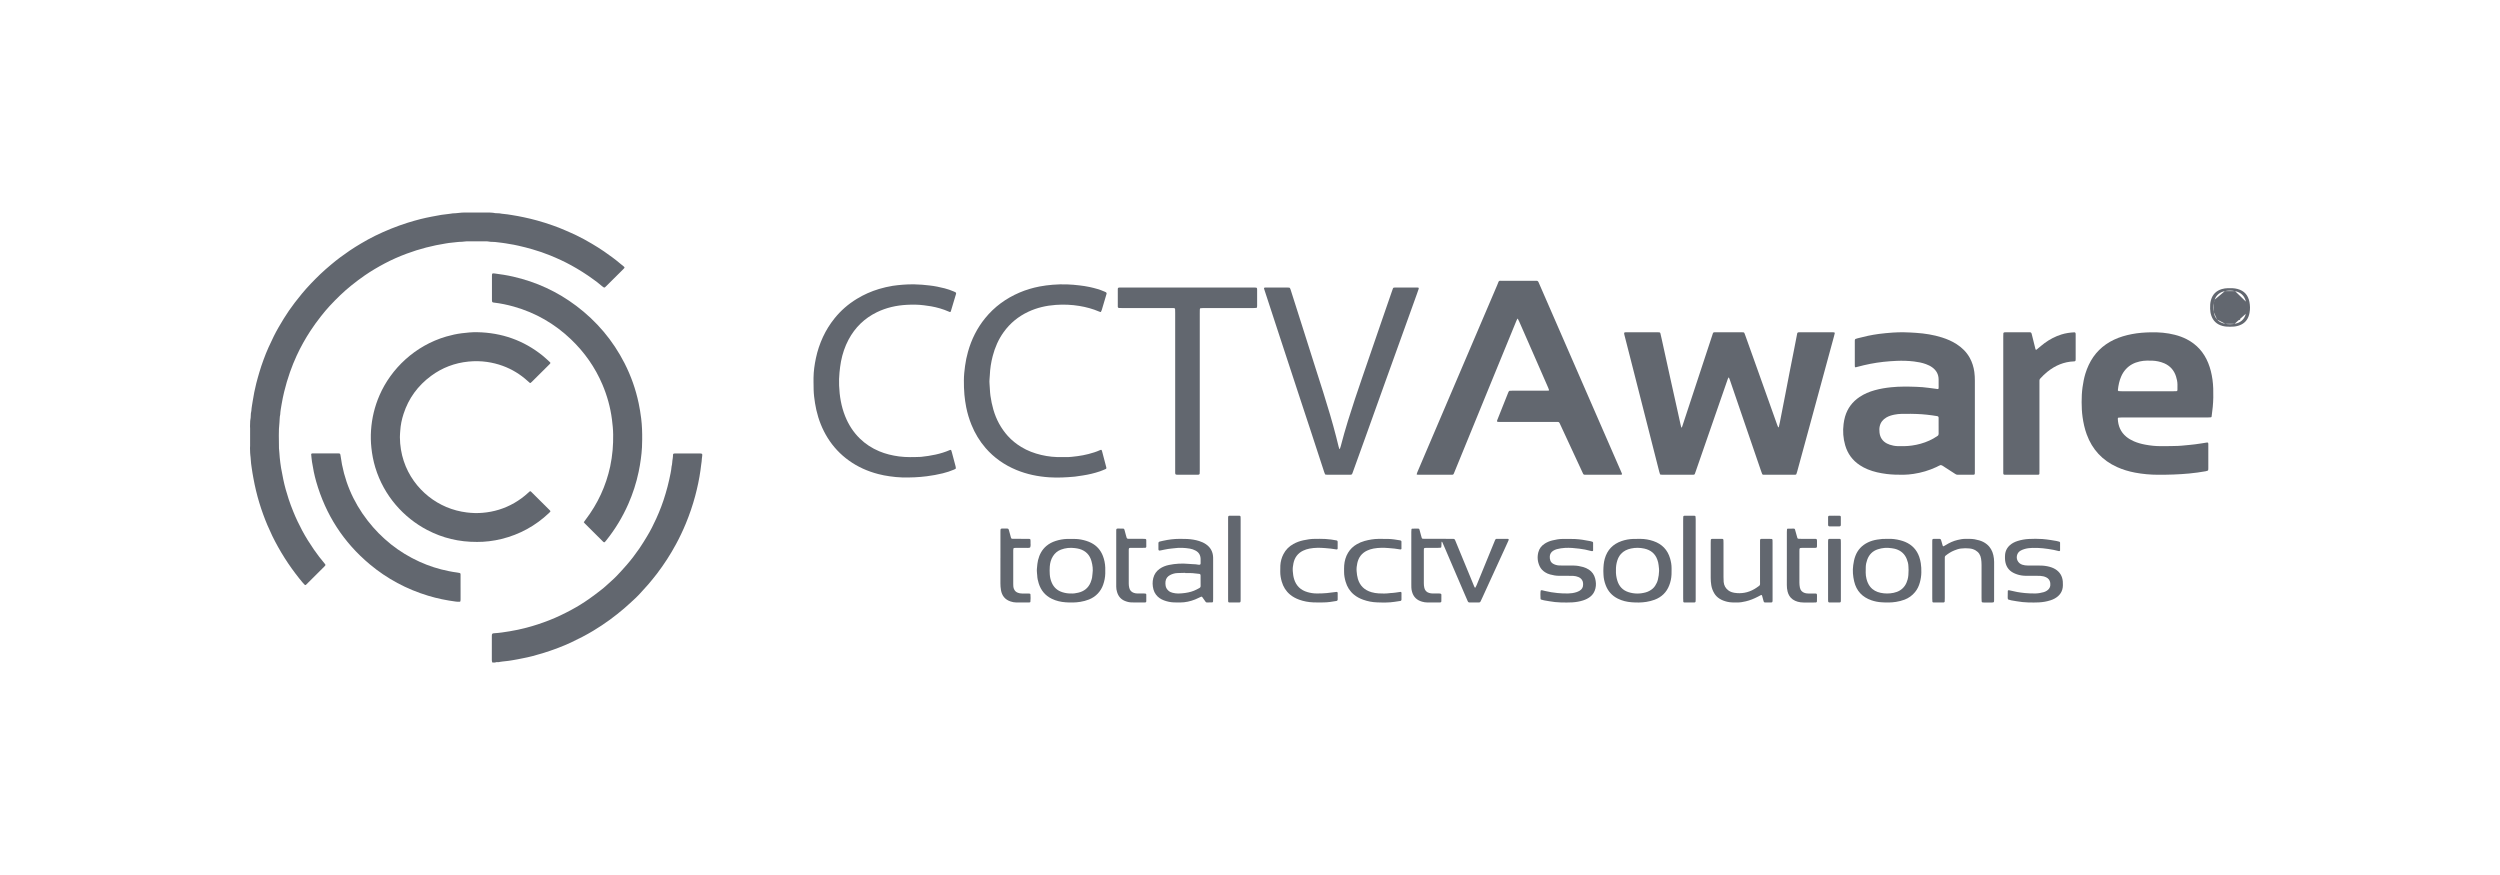 <?xml version="1.0" encoding="utf-8"?>
<svg xmlns="http://www.w3.org/2000/svg" fill="none" height="70" viewBox="0 0 200 70" width="200">
<path d="M39.389 53C39.352 52.934 39.346 52.862 39.346 52.789C39.347 52.634 39.346 52.479 39.346 52.325C39.346 51.843 39.345 51.36 39.347 50.878C39.347 50.697 39.375 50.668 39.547 50.658C39.958 50.636 40.362 50.569 40.768 50.504C41.219 50.432 41.664 50.334 42.106 50.219C42.725 50.059 43.331 49.857 43.927 49.625C44.55 49.383 45.149 49.091 45.736 48.774C46.218 48.514 46.683 48.226 47.131 47.91C47.459 47.678 47.78 47.438 48.095 47.189C48.231 47.082 48.368 46.974 48.493 46.855C48.772 46.592 49.071 46.351 49.335 46.073C49.611 45.782 49.882 45.487 50.145 45.184C50.504 44.77 50.834 44.335 51.145 43.885C51.362 43.571 51.559 43.242 51.758 42.916C52.039 42.458 52.278 41.976 52.501 41.487C52.795 40.841 53.047 40.178 53.245 39.496C53.352 39.129 53.456 38.762 53.534 38.389C53.609 38.034 53.696 37.68 53.727 37.317C53.787 37.115 53.77 36.902 53.816 36.697C53.84 36.592 53.833 36.48 53.842 36.371C53.845 36.325 53.886 36.285 53.93 36.282C53.967 36.279 54.003 36.277 54.04 36.277C54.689 36.277 55.339 36.278 55.988 36.276C56.18 36.276 56.203 36.316 56.175 36.483C56.151 36.627 56.143 36.771 56.131 36.916C56.124 37.016 56.097 37.114 56.09 37.213C56.079 37.358 56.055 37.501 56.035 37.645C55.94 38.329 55.793 39.003 55.617 39.671C55.416 40.427 55.162 41.166 54.863 41.89C54.63 42.454 54.368 43.004 54.077 43.541C53.635 44.359 53.132 45.139 52.568 45.88C52.342 46.177 52.103 46.464 51.863 46.75C51.716 46.924 51.557 47.088 51.405 47.257C51.222 47.461 51.041 47.666 50.839 47.851C50.536 48.128 50.24 48.412 49.927 48.678C49.559 48.992 49.181 49.291 48.791 49.578C48.364 49.891 47.922 50.181 47.469 50.456C46.89 50.806 46.288 51.112 45.676 51.401C45.337 51.56 44.991 51.702 44.641 51.836C44.231 51.992 43.817 52.133 43.398 52.262C42.857 52.429 42.31 52.573 41.753 52.676C41.502 52.723 41.253 52.781 41 52.817C40.811 52.844 40.623 52.886 40.431 52.896C40.285 52.904 40.141 52.932 39.996 52.95C39.873 53.011 39.731 52.929 39.609 53H39.389Z" fill="#62676F"/>
<path d="M37.189 17C37.336 17.001 37.483 17.001 37.63 17.002C37.98 17.002 38.33 17.001 38.679 17.001C38.825 17.001 38.971 17 39.117 17C39.271 17.016 39.427 17.008 39.58 17.046C39.641 17.061 39.707 17.055 39.771 17.058C39.899 17.064 40.027 17.063 40.152 17.099C40.187 17.109 40.224 17.109 40.261 17.111C40.499 17.123 40.731 17.173 40.966 17.207C41.283 17.252 41.594 17.319 41.908 17.382C42.266 17.453 42.619 17.546 42.972 17.64C43.395 17.754 43.811 17.892 44.225 18.036C44.553 18.15 44.877 18.276 45.194 18.416C45.495 18.549 45.798 18.676 46.094 18.819C46.522 19.025 46.939 19.253 47.347 19.496C47.676 19.692 48.004 19.893 48.319 20.111C48.784 20.433 49.243 20.763 49.672 21.133C49.72 21.175 49.775 21.209 49.823 21.251C50.001 21.405 50.005 21.392 49.839 21.558C49.398 21.995 48.959 22.433 48.519 22.87C48.48 22.909 48.44 22.946 48.4 22.983C48.372 23.008 48.326 23.012 48.298 22.992C48.225 22.938 48.148 22.888 48.081 22.827C47.884 22.649 47.668 22.495 47.454 22.34C46.893 21.93 46.307 21.562 45.698 21.226C45.153 20.926 44.588 20.668 44.013 20.433C43.548 20.244 43.073 20.082 42.589 19.943C42.221 19.837 41.85 19.74 41.475 19.657C41.226 19.603 40.977 19.548 40.723 19.514C40.533 19.488 40.346 19.441 40.156 19.425C39.91 19.405 39.667 19.351 39.42 19.351C39.301 19.352 39.183 19.344 39.065 19.319C38.995 19.304 38.92 19.306 38.847 19.306C38.343 19.305 37.84 19.304 37.337 19.306C37.246 19.307 37.155 19.322 37.065 19.331C37.028 19.335 36.992 19.345 36.956 19.344C36.681 19.338 36.41 19.392 36.137 19.413C35.983 19.425 35.829 19.449 35.676 19.474C34.599 19.644 33.548 19.914 32.528 20.295C31.928 20.518 31.343 20.776 30.777 21.075C30.228 21.366 29.693 21.681 29.181 22.033C28.812 22.286 28.457 22.558 28.108 22.837C27.486 23.335 26.921 23.891 26.379 24.472C26.131 24.737 25.9 25.02 25.674 25.306C25.374 25.686 25.09 26.076 24.827 26.48C24.418 27.107 24.053 27.758 23.74 28.437C23.538 28.875 23.356 29.322 23.197 29.777C23.018 30.293 22.86 30.814 22.733 31.345C22.657 31.664 22.59 31.983 22.535 32.306C22.487 32.592 22.43 32.877 22.416 33.169C22.363 33.373 22.381 33.585 22.357 33.792C22.275 34.482 22.318 35.173 22.318 35.864C22.348 36.117 22.356 36.372 22.381 36.625C22.408 36.895 22.442 37.166 22.486 37.435C22.537 37.739 22.599 38.042 22.661 38.344C22.77 38.879 22.921 39.403 23.09 39.922C23.2 40.259 23.326 40.591 23.459 40.92C23.67 41.443 23.913 41.953 24.179 42.451C24.459 42.973 24.774 43.474 25.111 43.962C25.381 44.352 25.668 44.728 25.974 45.09C25.991 45.111 26.009 45.132 26.023 45.156C26.038 45.179 26.044 45.207 26.026 45.232C26.005 45.261 25.982 45.29 25.956 45.315C25.478 45.792 24.999 46.268 24.52 46.744C24.507 46.757 24.493 46.769 24.48 46.781C24.441 46.816 24.404 46.813 24.362 46.769C24.306 46.71 24.249 46.651 24.196 46.588C24.107 46.484 24.021 46.378 23.936 46.271C23.521 45.75 23.134 45.21 22.777 44.648C22.591 44.356 22.414 44.059 22.246 43.757C22.087 43.47 21.932 43.181 21.789 42.886C21.515 42.32 21.27 41.743 21.055 41.153C20.828 40.528 20.635 39.894 20.481 39.248C20.401 38.912 20.329 38.575 20.268 38.235C20.219 37.967 20.172 37.698 20.136 37.429C20.105 37.196 20.062 36.962 20.058 36.725C20.057 36.626 20.038 36.527 20.028 36.427C20.022 36.364 20.015 36.301 20.012 36.237C20.007 36.11 20.004 35.982 20 35.855C20.003 35.792 20.008 35.729 20.008 35.666C20.009 35.207 20.009 34.747 20.009 34.287C20.009 34.224 20.004 34.161 20.002 34.098C20.005 33.989 20.008 33.88 20.012 33.771C20.014 33.716 20.011 33.66 20.024 33.608C20.055 33.483 20.057 33.356 20.062 33.229C20.067 33.129 20.067 33.029 20.097 32.931C20.104 32.906 20.108 32.878 20.11 32.851C20.123 32.596 20.18 32.348 20.215 32.096C20.285 31.611 20.389 31.132 20.505 30.656C20.578 30.357 20.67 30.061 20.754 29.764C20.849 29.432 20.965 29.107 21.082 28.782C21.201 28.448 21.337 28.12 21.48 27.796C21.617 27.489 21.761 27.184 21.911 26.883C22.147 26.411 22.415 25.957 22.691 25.506C22.967 25.055 23.269 24.622 23.589 24.202C23.772 23.964 23.959 23.729 24.151 23.497C24.61 22.942 25.113 22.427 25.631 21.926C25.906 21.66 26.2 21.414 26.491 21.166C26.964 20.764 27.464 20.397 27.977 20.048C28.271 19.848 28.574 19.662 28.88 19.48C29.249 19.262 29.623 19.053 30.009 18.864C30.846 18.455 31.709 18.106 32.598 17.823C32.946 17.713 33.297 17.616 33.651 17.524C33.941 17.448 34.237 17.392 34.532 17.332C34.792 17.28 35.051 17.23 35.312 17.188C35.51 17.156 35.71 17.138 35.909 17.113C35.972 17.105 36.036 17.097 36.099 17.088C36.135 17.082 36.171 17.07 36.207 17.07C36.536 17.068 36.861 16.998 37.19 17.001L37.189 17Z" fill="#62676F"/>
<path d="M134.506 34.218C134.572 34.173 134.581 34.108 134.601 34.049C134.82 33.383 135.039 32.718 135.258 32.053C135.83 30.317 136.4 28.58 136.974 26.844C137.067 26.562 137.023 26.581 137.329 26.581C137.978 26.581 138.628 26.581 139.277 26.581C139.341 26.581 139.406 26.582 139.469 26.586C139.508 26.588 139.537 26.612 139.552 26.647C139.577 26.706 139.6 26.765 139.621 26.825C139.958 27.767 140.295 28.71 140.631 29.652C141.147 31.1 141.662 32.549 142.178 33.997C142.199 34.056 142.225 34.114 142.25 34.173C142.253 34.18 142.267 34.19 142.268 34.19C142.282 34.179 142.303 34.168 142.307 34.153C142.336 34.03 142.365 33.906 142.39 33.781C142.534 33.05 142.677 32.318 142.819 31.586C142.938 30.97 143.055 30.354 143.175 29.738C143.293 29.131 143.415 28.525 143.535 27.918C143.614 27.517 143.691 27.115 143.769 26.713C143.772 26.695 143.776 26.678 143.779 26.66C143.786 26.63 143.826 26.592 143.855 26.589C143.891 26.586 143.928 26.582 143.964 26.582C144.851 26.581 145.739 26.581 146.627 26.582C146.663 26.582 146.699 26.587 146.735 26.59C146.754 26.592 146.787 26.631 146.783 26.648C146.762 26.736 146.742 26.825 146.718 26.913C146.043 29.396 145.368 31.879 144.692 34.363C144.387 35.486 144.08 36.609 143.773 37.731C143.754 37.801 143.73 37.87 143.705 37.938C143.7 37.952 143.68 37.965 143.665 37.969C143.639 37.977 143.611 37.98 143.584 37.98C142.761 37.98 141.937 37.98 141.114 37.98C141.096 37.98 141.077 37.978 141.059 37.977C141.021 37.974 140.988 37.96 140.974 37.922C140.945 37.845 140.915 37.769 140.889 37.692C140.405 36.281 139.922 34.869 139.438 33.458C139.087 32.434 138.738 31.41 138.387 30.386C138.366 30.326 138.341 30.267 138.317 30.209C138.315 30.204 138.304 30.201 138.298 30.202C138.29 30.204 138.278 30.207 138.274 30.214C138.257 30.245 138.238 30.276 138.226 30.31C137.954 31.092 137.682 31.874 137.411 32.656C136.824 34.348 136.237 36.041 135.65 37.735C135.629 37.795 135.607 37.855 135.585 37.915C135.571 37.952 135.543 37.973 135.503 37.975C135.458 37.979 135.412 37.98 135.366 37.98C134.58 37.98 133.793 37.981 133.006 37.98C132.952 37.98 132.897 37.975 132.843 37.968C132.828 37.966 132.808 37.951 132.803 37.937C132.781 37.877 132.76 37.817 132.745 37.755C132.394 36.381 132.045 35.006 131.695 33.631C131.354 32.292 131.013 30.952 130.672 29.613C130.431 28.67 130.19 27.728 129.95 26.785C129.941 26.75 129.937 26.713 129.931 26.678C129.923 26.631 129.957 26.587 130.005 26.585C130.051 26.583 130.096 26.581 130.142 26.581C130.965 26.581 131.789 26.581 132.612 26.581C132.658 26.581 132.703 26.584 132.749 26.588C132.788 26.593 132.819 26.619 132.828 26.655C132.867 26.813 132.903 26.973 132.938 27.133C133.167 28.172 133.393 29.211 133.622 30.25C133.812 31.111 134.005 31.972 134.196 32.833C134.277 33.197 134.356 33.561 134.436 33.925C134.458 34.022 134.483 34.118 134.507 34.218H134.506Z" fill="#62676F"/>
<path d="M122.332 31.255C122.799 31.255 123.266 31.256 123.733 31.255C123.787 31.255 123.842 31.251 123.896 31.245C123.907 31.243 123.926 31.217 123.923 31.207C123.905 31.147 123.885 31.086 123.86 31.029C123.503 30.211 123.146 29.394 122.788 28.577C122.368 27.618 121.948 26.66 121.527 25.701C121.498 25.636 121.463 25.572 121.426 25.509C121.415 25.49 121.392 25.49 121.384 25.506C121.356 25.563 121.329 25.62 121.305 25.679C120.669 27.228 120.034 28.777 119.399 30.327C118.386 32.803 117.374 35.279 116.36 37.755C116.257 38.007 116.29 37.98 116.026 37.981C115.193 37.981 114.36 37.981 113.528 37.981C113.473 37.981 113.419 37.975 113.364 37.971C113.344 37.97 113.331 37.954 113.336 37.933C113.35 37.881 113.365 37.828 113.386 37.779C113.603 37.267 113.82 36.757 114.038 36.246C114.924 34.171 115.811 32.095 116.697 30.019C117.722 27.617 118.745 25.214 119.774 22.814C119.955 22.39 119.832 22.468 120.299 22.465C121.095 22.461 121.891 22.464 122.687 22.464C122.761 22.464 122.834 22.468 122.907 22.463C123.006 22.456 123.052 22.506 123.089 22.591C123.37 23.243 123.657 23.893 123.94 24.544C124.809 26.538 125.677 28.532 126.546 30.526C127.586 32.912 128.627 35.298 129.667 37.684C129.696 37.751 129.725 37.818 129.753 37.885C129.773 37.934 129.746 37.977 129.696 37.979C129.65 37.981 129.604 37.981 129.558 37.981C128.671 37.981 127.783 37.981 126.896 37.981C126.67 37.981 126.691 37.992 126.593 37.782C126.094 36.709 125.597 35.635 125.099 34.562C124.988 34.322 124.877 34.083 124.766 33.843C124.74 33.789 124.699 33.758 124.638 33.757C124.556 33.755 124.474 33.754 124.392 33.754C122.964 33.754 121.537 33.754 120.11 33.754C120.046 33.754 119.982 33.755 119.917 33.754C119.751 33.753 119.731 33.729 119.788 33.587C120.077 32.86 120.367 32.133 120.657 31.406C120.671 31.372 120.685 31.338 120.706 31.309C120.72 31.288 120.746 31.267 120.768 31.264C120.831 31.256 120.896 31.256 120.96 31.256C121.417 31.256 121.874 31.256 122.332 31.256L122.332 31.255Z" fill="#62676F"/>
<path d="M38.169 43.354C36.721 43.361 35.409 43.044 34.179 42.401C32.298 41.418 30.714 39.672 30.024 37.4C29.868 36.885 29.767 36.359 29.711 35.824C29.662 35.36 29.652 34.896 29.682 34.433C29.747 33.454 29.973 32.512 30.367 31.61C31.281 29.515 33.18 27.657 35.709 26.92C36.113 26.803 36.523 26.713 36.942 26.66C37.351 26.608 37.761 26.569 38.173 26.576C40.133 26.613 41.887 27.224 43.414 28.455C43.613 28.616 43.797 28.793 43.986 28.965C44.051 29.023 44.047 29.052 43.981 29.12C43.962 29.14 43.942 29.159 43.923 29.179C43.819 29.282 43.716 29.385 43.612 29.488C43.256 29.842 42.9 30.196 42.544 30.549C42.512 30.581 42.477 30.611 42.44 30.637C42.429 30.645 42.401 30.644 42.39 30.635C42.327 30.583 42.266 30.528 42.205 30.473C41.623 29.945 40.965 29.543 40.226 29.271C39.814 29.12 39.389 29.016 38.953 28.953C38.46 28.883 37.966 28.877 37.474 28.926C36.377 29.036 35.376 29.414 34.489 30.07C33.43 30.852 32.686 31.866 32.282 33.12C32.141 33.554 32.047 33.999 32.02 34.456C32.01 34.628 31.99 34.801 31.992 34.973C32.011 37.705 33.712 39.721 35.708 40.562C36.233 40.783 36.778 40.926 37.345 40.996C37.765 41.049 38.186 41.06 38.605 41.025C39.511 40.951 40.362 40.69 41.15 40.235C41.547 40.006 41.914 39.736 42.251 39.425C42.291 39.387 42.331 39.351 42.373 39.315C42.402 39.289 42.44 39.292 42.471 39.32C42.484 39.332 42.498 39.345 42.511 39.358C42.996 39.84 43.482 40.323 43.967 40.806C43.986 40.825 44.003 40.847 44.021 40.867C44.04 40.889 44.039 40.917 44.018 40.939C43.987 40.973 43.957 41.007 43.924 41.038C42.84 42.063 41.575 42.76 40.121 43.118C39.461 43.28 38.79 43.358 38.169 43.354L38.169 43.354Z" fill="#62676F"/>
<path d="M46.701 41.776C46.753 41.705 46.8 41.638 46.849 41.573C47.82 40.299 48.476 38.88 48.815 37.319C48.909 36.883 48.97 36.442 49.011 35.997C49.049 35.588 49.056 35.18 49.053 34.77C49.05 34.36 49.007 33.953 48.955 33.547C48.83 32.584 48.574 31.658 48.194 30.765C47.609 29.389 46.767 28.188 45.685 27.153C44.374 25.899 42.847 25.018 41.096 24.525C40.576 24.379 40.048 24.27 39.511 24.207C39.484 24.204 39.458 24.197 39.431 24.192C39.401 24.186 39.367 24.146 39.364 24.114C39.361 24.078 39.356 24.041 39.356 24.005C39.356 23.359 39.356 22.713 39.356 22.066C39.356 22.03 39.359 21.994 39.362 21.957C39.365 21.905 39.4 21.87 39.447 21.871C39.483 21.872 39.52 21.871 39.556 21.876C40.055 21.94 40.551 22.016 41.042 22.128C42.898 22.549 44.585 23.328 46.102 24.469C47.741 25.703 49.03 27.232 49.962 29.055C50.482 30.074 50.859 31.143 51.094 32.263C51.178 32.664 51.244 33.068 51.294 33.474C51.364 34.035 51.38 34.599 51.375 35.163C51.373 35.373 51.366 35.582 51.358 35.791C51.345 36.1 51.307 36.407 51.268 36.714C51.224 37.057 51.164 37.397 51.094 37.736C50.908 38.63 50.628 39.493 50.26 40.329C49.802 41.368 49.219 42.331 48.509 43.22C48.47 43.269 48.428 43.318 48.386 43.366C48.363 43.391 48.314 43.392 48.287 43.367C48.267 43.349 48.246 43.331 48.226 43.312C47.748 42.836 47.268 42.359 46.79 41.883C46.759 41.851 46.733 41.814 46.7 41.775L46.701 41.776Z" fill="#62676F"/>
<path d="M107.081 37.979C106.797 37.979 106.514 37.979 106.23 37.979C106.175 37.979 106.12 37.978 106.066 37.972C106.04 37.97 106.012 37.959 106.001 37.93C105.98 37.879 105.957 37.83 105.94 37.778C105.586 36.697 105.234 35.616 104.88 34.536C104.621 33.749 104.36 32.964 104.102 32.177C103.798 31.253 103.495 30.327 103.191 29.403C102.924 28.59 102.656 27.778 102.39 26.965C101.984 25.729 101.579 24.493 101.176 23.256C101.095 23.008 101.072 23 101.355 23.001C101.885 23.002 102.416 23.001 102.947 23.002C103.011 23.002 103.075 23.003 103.138 23.011C103.161 23.014 103.187 23.037 103.201 23.058C103.22 23.088 103.233 23.123 103.244 23.157C103.573 24.189 103.902 25.22 104.229 26.252C104.565 27.309 104.899 28.368 105.235 29.425C105.444 30.084 105.659 30.742 105.865 31.401C106.233 32.582 106.594 33.766 106.899 34.965C106.966 35.229 107.029 35.494 107.096 35.759C107.109 35.811 107.131 35.861 107.15 35.912C107.153 35.919 107.163 35.926 107.171 35.928C107.175 35.93 107.186 35.923 107.188 35.917C107.212 35.849 107.238 35.781 107.256 35.711C107.434 35.024 107.628 34.342 107.837 33.664C108.198 32.49 108.592 31.327 108.991 30.165C109.511 28.651 110.032 27.137 110.553 25.622C110.825 24.831 111.1 24.04 111.373 23.249C111.394 23.189 111.416 23.129 111.438 23.069C111.452 23.032 111.482 23.011 111.521 23.008C111.566 23.004 111.612 23.001 111.657 23.001C112.206 23.001 112.756 23.001 113.305 23.001C113.332 23.001 113.36 23.001 113.387 23.002C113.501 23.006 113.521 23.03 113.487 23.132C113.44 23.27 113.392 23.407 113.343 23.544C112.995 24.512 112.648 25.48 112.299 26.447C111.797 27.842 111.293 29.237 110.791 30.633C110.284 32.046 109.779 33.46 109.272 34.873C108.934 35.815 108.592 36.756 108.253 37.698C108.14 38.012 108.178 37.977 107.85 37.979C107.594 37.98 107.338 37.979 107.081 37.979L107.081 37.979Z" fill="#62676F"/>
<path d="M85 36.567C85.079 36.567 85.17 36.565 85.262 36.567C85.574 36.574 85.883 36.532 86.19 36.493C86.489 36.454 86.786 36.398 87.078 36.322C87.387 36.241 87.694 36.15 87.986 36.017C88.011 36.006 88.037 35.997 88.062 35.988C88.1 35.974 88.13 35.991 88.144 36.035C88.156 36.07 88.167 36.104 88.176 36.139C88.287 36.562 88.398 36.983 88.508 37.406C88.522 37.456 88.504 37.501 88.458 37.52C88.306 37.584 88.157 37.651 88.001 37.705C87.551 37.858 87.089 37.967 86.618 38.038C86.41 38.069 86.203 38.098 85.995 38.129C85.985 38.13 85.977 38.132 85.967 38.132C85.293 38.195 84.616 38.229 83.94 38.185C83.032 38.125 82.148 37.944 81.304 37.594C80.351 37.198 79.526 36.623 78.85 35.845C78.368 35.29 77.994 34.667 77.718 33.986C77.533 33.529 77.392 33.059 77.296 32.577C77.23 32.248 77.186 31.914 77.153 31.579C77.116 31.197 77.112 30.816 77.111 30.434C77.111 30.042 77.153 29.654 77.206 29.266C77.257 28.887 77.335 28.514 77.438 28.146C77.713 27.16 78.159 26.261 78.805 25.463C79.549 24.545 80.477 23.868 81.564 23.404C82.079 23.185 82.613 23.026 83.161 22.92C83.51 22.852 83.864 22.809 84.22 22.779C84.605 22.747 84.988 22.739 85.371 22.752C85.7 22.764 86.028 22.791 86.355 22.831C86.627 22.864 86.898 22.902 87.166 22.96C87.577 23.05 87.983 23.159 88.368 23.331C88.401 23.346 88.435 23.361 88.468 23.377C88.512 23.399 88.537 23.446 88.527 23.488C88.523 23.506 88.52 23.524 88.515 23.541C88.391 23.96 88.268 24.378 88.142 24.797C88.127 24.848 88.102 24.897 88.077 24.945C88.071 24.956 88.044 24.965 88.031 24.961C87.996 24.953 87.962 24.939 87.928 24.925C87.422 24.707 86.895 24.567 86.352 24.476C85.725 24.372 85.095 24.348 84.465 24.392C83.703 24.446 82.964 24.612 82.269 24.938C81.467 25.314 80.803 25.857 80.288 26.577C79.874 27.155 79.597 27.795 79.418 28.479C79.286 28.982 79.206 29.492 79.186 30.013C79.178 30.231 79.14 30.449 79.16 30.666C79.192 31.002 79.189 31.338 79.237 31.672C79.291 32.042 79.364 32.407 79.468 32.765C79.696 33.556 80.075 34.265 80.627 34.879C80.94 35.227 81.303 35.516 81.704 35.76C82.201 36.062 82.737 36.263 83.301 36.396C83.855 36.527 84.418 36.584 85 36.566V36.567Z" fill="#62676F"/>
<path d="M65.082 30.633C65.082 30.497 65.081 30.36 65.082 30.224C65.088 29.694 65.164 29.172 65.272 28.656C65.396 28.066 65.586 27.498 65.84 26.951C66.087 26.419 66.396 25.927 66.762 25.47C67.264 24.845 67.861 24.326 68.546 23.909C69.101 23.57 69.693 23.308 70.318 23.119C70.677 23.011 71.042 22.928 71.411 22.867C71.672 22.824 71.937 22.803 72.201 22.778C72.521 22.749 72.84 22.743 73.16 22.748C73.562 22.753 73.962 22.791 74.362 22.837C74.772 22.883 75.174 22.963 75.572 23.067C75.82 23.133 76.062 23.212 76.297 23.316C76.331 23.33 76.365 23.344 76.397 23.361C76.469 23.401 76.513 23.422 76.478 23.53C76.396 23.79 76.321 24.053 76.243 24.314C76.184 24.515 76.124 24.715 76.063 24.915C76.051 24.954 76.013 24.973 75.978 24.959C75.953 24.95 75.927 24.939 75.902 24.928C75.449 24.727 74.974 24.593 74.488 24.505C74.3 24.47 74.109 24.448 73.918 24.423C73.463 24.363 73.005 24.362 72.549 24.386C71.711 24.43 70.903 24.61 70.145 24.98C69.152 25.466 68.402 26.2 67.884 27.171C67.591 27.721 67.397 28.306 67.279 28.918C67.223 29.212 67.189 29.51 67.159 29.808C67.124 30.154 67.115 30.499 67.128 30.844C67.162 31.685 67.297 32.508 67.611 33.294C67.881 33.97 68.265 34.573 68.789 35.084C69.239 35.523 69.758 35.858 70.337 36.101C70.845 36.314 71.376 36.441 71.922 36.514C72.506 36.592 73.09 36.571 73.675 36.55C74.468 36.465 75.249 36.325 75.986 36.004C76.002 35.997 76.023 35.984 76.037 35.988C76.061 35.995 76.092 36.009 76.101 36.029C76.123 36.078 76.135 36.132 76.149 36.185C76.248 36.554 76.346 36.922 76.443 37.292C76.457 37.344 76.465 37.398 76.47 37.453C76.472 37.467 76.459 37.49 76.446 37.499C76.409 37.524 76.37 37.547 76.328 37.565C76.033 37.69 75.73 37.79 75.419 37.866C75.002 37.968 74.58 38.044 74.153 38.099C73.498 38.184 72.842 38.209 72.183 38.196C71.844 38.19 71.509 38.149 71.174 38.104C70.865 38.063 70.561 38.002 70.26 37.924C69.412 37.704 68.622 37.354 67.91 36.842C67.227 36.351 66.662 35.75 66.217 35.038C65.784 34.343 65.487 33.593 65.307 32.797C65.227 32.442 65.171 32.084 65.129 31.722C65.087 31.359 65.086 30.996 65.083 30.632L65.082 30.633Z" fill="#62676F"/>
<path d="M95.982 31.3C95.982 33.402 95.982 35.504 95.982 37.606C95.982 37.697 95.98 37.788 95.975 37.878C95.972 37.938 95.929 37.972 95.865 37.976C95.847 37.977 95.828 37.978 95.81 37.978C95.27 37.978 94.731 37.978 94.191 37.978C94.154 37.978 94.116 37.978 94.082 37.968C94.06 37.961 94.038 37.938 94.027 37.916C94.016 37.893 94.016 37.863 94.015 37.836C94.014 37.745 94.014 37.654 94.014 37.563C94.014 33.386 94.014 29.21 94.014 25.033C94.014 24.933 94.011 24.833 94.008 24.733C94.007 24.689 93.966 24.649 93.919 24.648C93.837 24.646 93.754 24.645 93.672 24.645C92.373 24.645 91.074 24.645 89.775 24.644C89.684 24.644 89.593 24.641 89.501 24.637C89.467 24.636 89.432 24.6 89.428 24.568C89.427 24.559 89.423 24.55 89.423 24.541C89.423 24.068 89.422 23.595 89.423 23.122C89.423 23.104 89.424 23.084 89.431 23.068C89.442 23.044 89.454 23.018 89.486 23.014C89.513 23.009 89.54 23.003 89.566 23.002C89.63 23 89.695 23.001 89.758 23.001C93.253 23.001 96.747 23.001 100.241 23.001C100.324 23.001 100.406 23.005 100.488 23.008C100.523 23.01 100.559 23.044 100.562 23.076C100.565 23.112 100.57 23.148 100.57 23.184C100.57 23.612 100.57 24.04 100.57 24.467C100.57 24.503 100.563 24.539 100.56 24.575C100.556 24.607 100.531 24.629 100.508 24.632C100.435 24.641 100.362 24.643 100.289 24.643C99.731 24.644 99.173 24.644 98.615 24.644C97.828 24.644 97.042 24.644 96.255 24.644C96.182 24.644 96.109 24.651 96.037 24.659C96.023 24.66 96.005 24.68 95.999 24.695C95.99 24.72 95.985 24.748 95.985 24.775C95.982 24.866 95.982 24.957 95.982 25.048C95.982 27.132 95.982 29.216 95.982 31.299L95.982 31.3Z" fill="#62676F"/>
<path d="M160.261 32.287C160.261 30.503 160.261 28.719 160.261 26.936C160.261 26.845 160.265 26.754 160.268 26.663C160.269 26.631 160.307 26.593 160.338 26.59C160.374 26.586 160.41 26.582 160.447 26.582C161.078 26.581 161.709 26.581 162.341 26.582C162.368 26.582 162.396 26.583 162.423 26.584C162.464 26.587 162.507 26.623 162.521 26.667C162.532 26.702 162.541 26.737 162.55 26.772C162.646 27.161 162.742 27.549 162.839 27.937C162.848 27.973 162.899 27.993 162.925 27.971C162.96 27.943 162.994 27.912 163.029 27.883C163.206 27.739 163.378 27.588 163.561 27.452C163.975 27.147 164.426 26.91 164.92 26.756C165.254 26.652 165.597 26.604 165.945 26.586C165.954 26.585 165.963 26.587 165.972 26.588C166.002 26.589 166.045 26.628 166.047 26.657C166.05 26.693 166.053 26.729 166.053 26.766C166.054 27.421 166.054 28.076 166.053 28.731C166.053 28.767 166.055 28.805 166.045 28.84C166.038 28.862 166.017 28.886 165.996 28.897C165.974 28.909 165.944 28.91 165.916 28.911C165.118 28.94 164.424 29.238 163.807 29.729C163.592 29.899 163.396 30.09 163.212 30.294C163.174 30.336 163.155 30.384 163.156 30.442C163.158 30.524 163.156 30.606 163.156 30.688C163.156 33 163.156 35.311 163.156 37.623C163.156 37.714 163.154 37.805 163.152 37.896C163.15 37.944 163.115 37.975 163.062 37.977C163.007 37.979 162.952 37.98 162.898 37.98C162.102 37.98 161.306 37.98 160.51 37.98C160.464 37.98 160.418 37.98 160.372 37.978C160.293 37.976 160.264 37.944 160.262 37.856C160.26 37.802 160.261 37.747 160.261 37.693C160.261 37.056 160.261 36.419 160.261 35.781V32.286L160.261 32.287Z" fill="#62676F"/>
<path d="M36.846 46.999C36.846 47.318 36.846 47.637 36.846 47.955C36.846 48 36.846 48.047 36.835 48.09C36.829 48.111 36.799 48.141 36.78 48.141C36.68 48.142 36.579 48.142 36.48 48.129C35.727 48.031 34.984 47.881 34.257 47.66C32.528 47.137 30.968 46.303 29.584 45.147C27.471 43.381 26.051 41.167 25.296 38.529C25.148 38.013 25.043 37.487 24.961 36.956C24.931 36.759 24.915 36.559 24.895 36.36C24.89 36.311 24.925 36.278 24.978 36.275C24.996 36.273 25.014 36.272 25.033 36.272C25.069 36.271 25.106 36.271 25.142 36.271C25.755 36.271 26.368 36.271 26.981 36.271C27.036 36.271 27.091 36.274 27.145 36.276C27.172 36.277 27.217 36.317 27.223 36.345C27.23 36.381 27.24 36.416 27.244 36.452C27.496 38.381 28.219 40.117 29.415 41.655C30.527 43.083 31.905 44.185 33.559 44.938C34.31 45.279 35.091 45.531 35.902 45.69C36.126 45.733 36.35 45.777 36.577 45.803C36.632 45.809 36.685 45.821 36.739 45.832C36.823 45.849 36.844 45.873 36.845 45.962C36.846 46.308 36.845 46.654 36.845 47H36.846L36.846 46.999Z" fill="#62676F"/>
<path d="M112.904 44.738C112.904 44.01 112.904 43.282 112.905 42.554C112.905 42.482 112.91 42.409 112.918 42.337C112.919 42.323 112.94 42.309 112.953 42.298C112.96 42.292 112.971 42.291 112.98 42.291C113.144 42.29 113.308 42.288 113.472 42.29C113.509 42.291 113.542 42.315 113.553 42.353C113.596 42.511 113.638 42.669 113.681 42.827C113.7 42.897 113.719 42.967 113.741 43.037C113.753 43.073 113.781 43.098 113.821 43.1C113.903 43.104 113.985 43.106 114.068 43.106C114.754 43.107 115.439 43.106 116.125 43.107C116.384 43.107 116.36 43.091 116.46 43.334C116.814 44.191 117.167 45.049 117.521 45.907C117.659 46.244 117.797 46.581 117.936 46.917C117.949 46.95 117.968 46.982 117.988 47.011C117.993 47.017 118.029 47.013 118.033 47.004C118.068 46.941 118.103 46.877 118.13 46.811C118.259 46.5 118.385 46.188 118.513 45.876C118.857 45.035 119.202 44.193 119.547 43.351C119.568 43.3 119.591 43.251 119.609 43.199C119.63 43.142 119.669 43.108 119.731 43.108C120.032 43.108 120.334 43.109 120.636 43.111C120.685 43.111 120.711 43.158 120.691 43.207C120.674 43.249 120.656 43.291 120.637 43.332C120.52 43.589 120.404 43.846 120.286 44.102C119.96 44.814 119.634 45.525 119.308 46.236C119.069 46.758 118.832 47.279 118.593 47.8C118.547 47.9 118.5 47.998 118.454 48.097C118.426 48.161 118.381 48.199 118.308 48.199C118.061 48.199 117.814 48.199 117.567 48.199C117.495 48.199 117.448 48.164 117.42 48.1C117.33 47.891 117.238 47.683 117.148 47.474C116.842 46.763 116.537 46.053 116.232 45.342C116.002 44.807 115.773 44.272 115.544 43.737C115.49 43.612 115.435 43.487 115.378 43.362C115.372 43.35 115.351 43.345 115.337 43.337C115.333 43.344 115.326 43.351 115.325 43.358C115.321 43.449 115.319 43.54 115.315 43.63C115.313 43.676 115.312 43.722 115.303 43.766C115.298 43.79 115.278 43.815 115.246 43.817C115.183 43.821 115.119 43.827 115.055 43.827C114.735 43.828 114.415 43.827 114.095 43.828C114.05 43.828 114.004 43.834 113.959 43.842C113.945 43.845 113.93 43.864 113.922 43.879C113.913 43.895 113.911 43.914 113.91 43.932C113.908 43.986 113.907 44.041 113.907 44.096C113.907 44.951 113.908 45.806 113.907 46.661C113.907 46.789 113.918 46.914 113.949 47.039C114.001 47.242 114.124 47.373 114.326 47.434C114.423 47.464 114.521 47.479 114.623 47.478C114.796 47.477 114.97 47.477 115.144 47.479C115.18 47.479 115.218 47.48 115.251 47.492C115.273 47.5 115.289 47.526 115.305 47.546C115.311 47.552 115.311 47.563 115.311 47.572C115.31 47.754 115.31 47.936 115.308 48.117C115.308 48.152 115.272 48.188 115.24 48.191C115.213 48.194 115.186 48.199 115.159 48.199C114.839 48.199 114.518 48.197 114.198 48.198C114.05 48.199 113.906 48.173 113.766 48.134C113.356 48.019 113.082 47.765 112.965 47.351C112.933 47.236 112.909 47.121 112.908 47.002C112.908 46.902 112.905 46.802 112.905 46.702C112.904 46.047 112.905 45.392 112.905 44.737L112.904 44.738Z" fill="#62676F"/>
<path d="M141.806 45.655C141.806 46.392 141.806 47.129 141.806 47.866C141.806 47.929 141.807 47.993 141.805 48.057C141.802 48.174 141.778 48.199 141.658 48.2C141.503 48.201 141.347 48.2 141.192 48.198C141.145 48.197 141.106 48.165 141.093 48.117C141.049 47.96 141.007 47.802 140.963 47.644C140.953 47.609 140.908 47.59 140.875 47.607C140.794 47.648 140.714 47.691 140.633 47.734C140.324 47.895 140.004 48.026 139.664 48.106C139.441 48.159 139.217 48.199 138.987 48.2C138.712 48.2 138.439 48.206 138.169 48.14C137.954 48.088 137.749 48.014 137.562 47.895C137.39 47.784 137.248 47.645 137.144 47.47C137.021 47.265 136.938 47.046 136.901 46.808C136.869 46.61 136.855 46.411 136.856 46.211C136.857 45.283 136.856 44.355 136.857 43.427C136.857 43.345 136.86 43.264 136.864 43.182C136.865 43.149 136.902 43.117 136.937 43.114C136.946 43.113 136.955 43.109 136.964 43.109C137.238 43.109 137.513 43.109 137.787 43.11C137.832 43.11 137.873 43.152 137.874 43.198C137.878 43.279 137.88 43.361 137.88 43.443C137.88 44.353 137.88 45.263 137.881 46.172C137.881 46.3 137.882 46.427 137.893 46.554C137.918 46.842 138.049 47.074 138.284 47.244C138.428 47.348 138.596 47.398 138.768 47.426C139.031 47.468 139.297 47.465 139.559 47.419C139.84 47.371 140.104 47.266 140.351 47.124C140.406 47.092 140.461 47.059 140.513 47.022C140.857 46.779 140.8 46.872 140.802 46.474C140.804 45.455 140.802 44.436 140.803 43.417C140.803 43.083 140.776 43.107 141.112 43.107C141.313 43.107 141.514 43.11 141.715 43.113C141.764 43.113 141.799 43.15 141.801 43.199C141.804 43.281 141.805 43.363 141.805 43.445C141.806 44.182 141.805 44.918 141.805 45.655L141.806 45.655Z" fill="#62676F"/>
<path d="M154.58 45.662C154.58 44.925 154.58 44.188 154.58 43.45C154.58 43.378 154.58 43.305 154.582 43.232C154.584 43.136 154.613 43.111 154.719 43.108C154.728 43.108 154.737 43.107 154.746 43.107C154.865 43.107 154.984 43.106 155.103 43.107C155.225 43.108 155.268 43.113 155.307 43.273C155.337 43.396 155.376 43.518 155.412 43.64C155.417 43.657 155.424 43.677 155.436 43.688C155.447 43.698 155.472 43.709 155.483 43.703C155.54 43.675 155.595 43.643 155.65 43.61C155.946 43.425 156.259 43.278 156.601 43.198C156.806 43.15 157.012 43.108 157.224 43.109C157.352 43.11 157.48 43.11 157.608 43.111C157.857 43.112 158.099 43.159 158.336 43.228C158.557 43.292 158.762 43.392 158.942 43.538C159.223 43.766 159.388 44.065 159.467 44.412C159.506 44.589 159.53 44.769 159.53 44.953C159.527 45.972 159.528 46.991 159.528 48.01C159.528 48.047 159.525 48.083 159.522 48.119C159.52 48.154 159.487 48.19 159.455 48.193C159.419 48.196 159.382 48.201 159.346 48.201C159.136 48.202 158.925 48.201 158.715 48.201C158.678 48.201 158.642 48.197 158.606 48.194C158.571 48.191 158.534 48.158 158.533 48.126C158.529 48.035 158.523 47.944 158.523 47.853C158.523 46.971 158.521 46.088 158.524 45.205C158.525 45.031 158.512 44.859 158.485 44.689C158.44 44.405 158.298 44.177 158.045 44.029C157.902 43.946 157.745 43.896 157.579 43.878C157.342 43.852 157.104 43.852 156.867 43.883C156.685 43.906 156.512 43.967 156.342 44.035C156.085 44.138 155.856 44.286 155.641 44.458C155.604 44.488 155.585 44.528 155.585 44.577C155.584 44.658 155.583 44.74 155.583 44.822C155.583 45.833 155.583 46.843 155.583 47.853C155.583 47.944 155.578 48.035 155.575 48.125C155.574 48.158 155.538 48.191 155.503 48.194C155.494 48.195 155.485 48.199 155.476 48.199C155.211 48.199 154.946 48.199 154.681 48.198C154.663 48.198 154.643 48.194 154.628 48.185C154.614 48.176 154.595 48.16 154.594 48.146C154.587 48.064 154.581 47.983 154.581 47.901C154.58 47.155 154.58 46.409 154.58 45.662L154.58 45.662Z" fill="#62676F"/>
<path d="M125.214 48.195C125.096 48.195 124.977 48.197 124.858 48.195C124.556 48.189 124.257 48.152 123.959 48.102C123.815 48.077 123.671 48.056 123.527 48.028C123.447 48.012 123.369 47.987 123.289 47.965C123.259 47.957 123.244 47.929 123.244 47.904C123.235 47.686 123.222 47.469 123.252 47.252C123.254 47.24 123.275 47.224 123.289 47.221C123.315 47.216 123.344 47.215 123.37 47.221C123.45 47.238 123.53 47.259 123.609 47.279C123.929 47.358 124.253 47.407 124.581 47.441C124.873 47.471 125.164 47.483 125.456 47.477C125.676 47.472 125.894 47.443 126.104 47.376C126.198 47.345 126.293 47.305 126.378 47.253C126.552 47.145 126.649 46.987 126.648 46.778C126.647 46.686 126.65 46.595 126.616 46.508C126.555 46.346 126.44 46.234 126.282 46.166C126.146 46.107 126.003 46.081 125.856 46.071C125.774 46.065 125.692 46.067 125.609 46.067C125.317 46.066 125.024 46.065 124.731 46.065C124.483 46.065 124.241 46.02 124.002 45.955C123.86 45.917 123.726 45.857 123.603 45.778C123.416 45.657 123.265 45.5 123.17 45.296C123.003 44.936 122.968 44.563 123.067 44.179C123.146 43.873 123.331 43.644 123.598 43.479C123.778 43.368 123.972 43.286 124.177 43.236C124.452 43.168 124.731 43.116 125.016 43.114C125.345 43.113 125.674 43.111 126.003 43.122C126.203 43.129 126.404 43.154 126.603 43.182C126.81 43.211 127.017 43.252 127.223 43.291C127.277 43.301 127.329 43.318 127.382 43.335C127.419 43.346 127.448 43.373 127.448 43.412C127.45 43.621 127.449 43.83 127.448 44.039C127.448 44.068 127.399 44.099 127.366 44.094C127.331 44.088 127.294 44.082 127.259 44.073C126.96 43.989 126.654 43.931 126.347 43.893C125.966 43.846 125.583 43.81 125.198 43.832C124.979 43.845 124.762 43.876 124.55 43.932C124.442 43.961 124.342 44.004 124.25 44.065C124.097 44.165 124.005 44.303 123.985 44.489C123.973 44.609 123.987 44.726 124.026 44.838C124.066 44.953 124.145 45.04 124.253 45.102C124.398 45.185 124.556 45.226 124.722 45.237C124.813 45.244 124.905 45.242 124.997 45.242C125.298 45.243 125.6 45.242 125.902 45.245C126.16 45.248 126.411 45.292 126.658 45.363C126.816 45.409 126.965 45.477 127.105 45.567C127.372 45.739 127.538 45.984 127.614 46.285C127.679 46.542 127.699 46.803 127.636 47.068C127.57 47.345 127.436 47.574 127.209 47.747C127.041 47.876 126.852 47.967 126.651 48.032C126.371 48.122 126.083 48.171 125.791 48.189C125.599 48.202 125.407 48.2 125.215 48.205C125.215 48.202 125.215 48.199 125.215 48.196L125.214 48.195Z" fill="#62676F"/>
<path d="M162.596 48.196C162.486 48.196 162.377 48.197 162.267 48.196C161.955 48.191 161.647 48.153 161.341 48.102C161.196 48.078 161.052 48.056 160.909 48.029C160.828 48.013 160.749 47.991 160.671 47.965C160.651 47.958 160.632 47.927 160.626 47.904C160.616 47.869 160.616 47.832 160.616 47.796C160.617 47.623 160.62 47.45 160.623 47.277C160.623 47.245 160.668 47.21 160.698 47.216C160.724 47.22 160.752 47.224 160.778 47.231C161.177 47.333 161.58 47.405 161.991 47.444C162.274 47.471 162.556 47.481 162.84 47.477C163.061 47.474 163.275 47.431 163.488 47.374C163.577 47.351 163.659 47.312 163.736 47.263C163.973 47.115 164.059 46.899 164.021 46.632C163.993 46.429 163.885 46.277 163.697 46.187C163.547 46.115 163.387 46.081 163.221 46.07C163.139 46.065 163.057 46.067 162.974 46.066C162.663 46.065 162.352 46.065 162.041 46.063C161.811 46.061 161.586 46.022 161.368 45.951C161.255 45.915 161.145 45.867 161.041 45.811C160.657 45.603 160.464 45.267 160.41 44.846C160.395 44.729 160.397 44.609 160.399 44.491C160.404 44.009 160.641 43.665 161.052 43.429C161.163 43.365 161.283 43.319 161.405 43.28C161.693 43.188 161.99 43.135 162.292 43.118C162.657 43.098 163.024 43.098 163.389 43.122C163.616 43.136 163.843 43.172 164.069 43.203C164.223 43.224 164.376 43.252 164.528 43.28C164.6 43.293 164.67 43.315 164.74 43.334C164.779 43.344 164.806 43.371 164.806 43.41C164.808 43.619 164.808 43.828 164.806 44.037C164.806 44.065 164.756 44.098 164.726 44.092C164.584 44.059 164.442 44.02 164.299 43.992C164.012 43.937 163.724 43.893 163.432 43.863C163.149 43.834 162.867 43.825 162.584 43.832C162.364 43.837 162.146 43.865 161.935 43.93C161.84 43.96 161.745 43.998 161.658 44.046C161.536 44.113 161.442 44.211 161.388 44.343C161.249 44.684 161.428 45.067 161.784 45.177C161.924 45.22 162.068 45.244 162.217 45.242C162.491 45.239 162.766 45.243 163.04 45.242C163.287 45.24 163.533 45.25 163.777 45.299C164.002 45.345 164.22 45.41 164.418 45.53C164.787 45.756 164.986 46.086 165.024 46.514C165.033 46.613 165.033 46.714 165.032 46.814C165.029 47.296 164.798 47.642 164.384 47.877C164.273 47.941 164.154 47.988 164.032 48.027C163.735 48.123 163.429 48.174 163.117 48.191C162.944 48.201 162.77 48.2 162.596 48.204C162.596 48.201 162.596 48.199 162.596 48.196V48.196Z" fill="#62676F"/>
<path d="M110.636 43.113C110.765 43.113 110.892 43.111 111.021 43.113C111.36 43.119 111.694 43.173 112.027 43.231C112.072 43.239 112.115 43.28 112.116 43.322C112.117 43.513 112.117 43.703 112.117 43.894C112.117 43.929 112.074 43.961 112.04 43.957C112.031 43.956 112.022 43.955 112.013 43.953C111.707 43.893 111.397 43.87 111.088 43.845C110.686 43.812 110.283 43.811 109.884 43.884C109.704 43.917 109.53 43.972 109.364 44.05C108.935 44.253 108.685 44.594 108.585 45.046C108.538 45.259 108.511 45.477 108.53 45.697C108.547 45.906 108.571 46.113 108.631 46.315C108.796 46.866 109.164 47.212 109.715 47.374C109.9 47.428 110.091 47.458 110.281 47.47C110.582 47.488 110.884 47.492 111.185 47.451C111.203 47.448 111.221 47.444 111.239 47.444C111.506 47.438 111.766 47.389 112.029 47.352C112.077 47.345 112.119 47.379 112.119 47.429C112.12 47.611 112.12 47.793 112.118 47.974C112.118 48.019 112.077 48.068 112.038 48.074C111.884 48.098 111.731 48.12 111.577 48.144C111.114 48.218 110.647 48.207 110.181 48.191C109.796 48.179 109.419 48.109 109.054 47.978C108.785 47.882 108.535 47.752 108.315 47.57C107.988 47.3 107.773 46.955 107.654 46.553C107.577 46.291 107.524 46.023 107.527 45.748C107.528 45.575 107.521 45.401 107.535 45.229C107.563 44.872 107.657 44.532 107.844 44.221C108.017 43.934 108.25 43.708 108.542 43.541C108.74 43.427 108.949 43.336 109.171 43.276C109.534 43.178 109.902 43.114 110.28 43.11C110.399 43.109 110.517 43.11 110.636 43.11V43.113Z" fill="#62676F"/>
<path d="M105.544 43.105C105.709 43.109 105.874 43.109 106.038 43.118C106.34 43.133 106.638 43.18 106.934 43.235C106.971 43.242 106.995 43.273 107.006 43.31C107.009 43.319 107.013 43.328 107.013 43.336C107.013 43.518 107.014 43.7 107.012 43.882C107.011 43.931 106.968 43.964 106.919 43.955C106.613 43.899 106.303 43.87 105.994 43.846C105.583 43.813 105.171 43.81 104.764 43.887C104.584 43.921 104.41 43.976 104.244 44.056C103.818 44.263 103.571 44.607 103.476 45.06C103.433 45.264 103.406 45.473 103.422 45.684C103.438 45.902 103.464 46.118 103.528 46.328C103.694 46.867 104.054 47.212 104.595 47.368C104.833 47.437 105.077 47.477 105.325 47.477C105.6 47.478 105.873 47.474 106.147 47.446C106.402 47.421 106.656 47.389 106.909 47.354C106.974 47.345 107.014 47.376 107.015 47.443C107.016 47.616 107.016 47.789 107.014 47.962C107.013 48.024 106.975 48.066 106.917 48.077C106.575 48.137 106.232 48.192 105.883 48.194C105.609 48.196 105.334 48.203 105.06 48.191C104.675 48.173 104.297 48.107 103.934 47.974C103.666 47.876 103.416 47.745 103.197 47.56C102.873 47.288 102.66 46.942 102.543 46.539C102.467 46.277 102.417 46.008 102.42 45.733C102.421 45.569 102.417 45.405 102.427 45.242C102.445 44.92 102.529 44.613 102.677 44.327C102.858 43.978 103.125 43.71 103.471 43.519C103.72 43.381 103.986 43.285 104.264 43.224C104.568 43.158 104.875 43.109 105.187 43.109C105.306 43.109 105.425 43.109 105.544 43.109C105.544 43.108 105.544 43.106 105.544 43.104L105.544 43.105Z" fill="#62676F"/>
<path d="M80.035 44.642C80.035 43.942 80.036 43.241 80.035 42.541C80.035 42.278 80.038 42.28 80.29 42.283C80.749 42.289 80.651 42.221 80.778 42.65C80.814 42.772 80.844 42.895 80.879 43.017C80.897 43.078 80.935 43.104 81.002 43.104C81.249 43.106 81.496 43.106 81.743 43.107C81.917 43.107 82.091 43.107 82.264 43.107C82.301 43.107 82.337 43.112 82.373 43.115C82.405 43.118 82.437 43.154 82.439 43.19C82.442 43.244 82.45 43.3 82.444 43.353C82.43 43.504 82.485 43.66 82.406 43.805C82.263 43.853 82.117 43.824 81.972 43.827C81.735 43.833 81.497 43.828 81.259 43.829C81.213 43.829 81.166 43.83 81.123 43.84C81.102 43.846 81.077 43.873 81.072 43.895C81.061 43.939 81.059 43.985 81.059 44.03C81.059 44.931 81.059 45.832 81.059 46.733C81.059 46.86 81.065 46.986 81.112 47.108C81.173 47.263 81.279 47.367 81.434 47.422C81.537 47.459 81.644 47.482 81.756 47.48C81.92 47.477 82.085 47.479 82.249 47.48C82.295 47.48 82.341 47.482 82.385 47.492C82.41 47.497 82.433 47.518 82.436 47.549C82.449 47.748 82.455 47.948 82.431 48.148C82.43 48.162 82.411 48.18 82.396 48.186C82.371 48.195 82.343 48.199 82.315 48.199C81.977 48.199 81.638 48.198 81.3 48.198C81.143 48.198 80.991 48.164 80.843 48.116C80.399 47.97 80.154 47.654 80.077 47.205C80.046 47.027 80.032 46.846 80.033 46.662C80.037 45.989 80.034 45.316 80.034 44.642H80.035Z" fill="#62676F"/>
<path d="M142.948 44.686C142.948 43.976 142.947 43.266 142.948 42.556C142.948 42.483 142.953 42.41 142.961 42.338C142.962 42.324 142.983 42.311 142.996 42.299C143.003 42.294 143.013 42.292 143.022 42.292C143.187 42.291 143.351 42.288 143.515 42.29C143.552 42.29 143.586 42.31 143.597 42.35C143.637 42.49 143.676 42.63 143.715 42.77C143.739 42.858 143.761 42.946 143.789 43.032C143.805 43.079 143.846 43.102 143.896 43.104C143.96 43.107 144.024 43.107 144.088 43.107C144.445 43.107 144.802 43.106 145.159 43.108C145.35 43.108 145.358 43.117 145.36 43.308C145.361 43.435 145.361 43.562 145.359 43.69C145.357 43.803 145.331 43.827 145.207 43.828C145.07 43.83 144.932 43.829 144.795 43.829C144.585 43.829 144.375 43.828 144.164 43.83C144.119 43.83 144.073 43.836 144.028 43.84C143.996 43.843 143.983 43.87 143.97 43.892C143.961 43.908 143.958 43.927 143.957 43.945C143.955 44 143.953 44.054 143.953 44.109C143.953 44.937 143.954 45.766 143.952 46.594C143.952 46.731 143.964 46.867 143.99 47.001C144.034 47.225 144.166 47.375 144.39 47.442C144.479 47.468 144.568 47.48 144.66 47.48C144.825 47.48 144.99 47.48 145.154 47.48C145.191 47.48 145.228 47.481 145.264 47.483C145.313 47.485 145.352 47.521 145.355 47.567C145.357 47.603 145.36 47.639 145.36 47.676C145.359 47.821 145.357 47.967 145.355 48.112C145.354 48.159 145.314 48.197 145.266 48.198C145.184 48.2 145.101 48.201 145.019 48.201C144.772 48.201 144.525 48.2 144.278 48.2C144.121 48.2 143.968 48.179 143.817 48.138C143.675 48.099 143.542 48.039 143.421 47.955C143.201 47.801 143.074 47.583 143.008 47.329C142.962 47.153 142.946 46.972 142.947 46.789C142.95 46.088 142.948 45.387 142.948 44.686L142.948 44.686Z" fill="#62676F"/>
<path d="M89.298 44.719C89.298 44.028 89.298 43.336 89.298 42.645C89.298 42.563 89.298 42.481 89.3 42.399C89.302 42.319 89.335 42.285 89.418 42.285C89.564 42.283 89.71 42.285 89.856 42.286C89.903 42.287 89.94 42.32 89.953 42.368C89.994 42.517 90.033 42.666 90.073 42.815C90.093 42.886 90.111 42.956 90.134 43.025C90.149 43.072 90.187 43.098 90.236 43.101C90.3 43.105 90.364 43.105 90.428 43.105C90.766 43.106 91.105 43.105 91.443 43.106C91.507 43.106 91.57 43.111 91.634 43.115C91.666 43.117 91.701 43.154 91.702 43.188C91.703 43.37 91.705 43.551 91.704 43.733C91.704 43.783 91.667 43.821 91.62 43.823C91.556 43.826 91.492 43.827 91.428 43.827C91.154 43.828 90.879 43.827 90.605 43.828C90.541 43.828 90.478 43.828 90.413 43.83C90.336 43.832 90.305 43.867 90.302 43.952C90.301 43.979 90.3 44.007 90.3 44.034C90.3 44.916 90.301 45.798 90.3 46.68C90.3 46.799 90.313 46.916 90.342 47.031C90.392 47.233 90.516 47.366 90.713 47.432C90.81 47.464 90.908 47.48 91.01 47.478C91.174 47.476 91.339 47.477 91.504 47.478C91.549 47.479 91.594 47.484 91.64 47.488C91.672 47.49 91.684 47.516 91.698 47.539C91.703 47.546 91.703 47.556 91.703 47.565C91.704 47.747 91.704 47.929 91.703 48.11C91.703 48.156 91.662 48.194 91.615 48.196C91.56 48.198 91.505 48.199 91.45 48.199C91.148 48.198 90.847 48.198 90.545 48.194C90.351 48.193 90.165 48.146 89.986 48.073C89.658 47.938 89.46 47.689 89.363 47.357C89.322 47.218 89.295 47.074 89.298 46.927C89.301 46.818 89.298 46.709 89.298 46.6C89.298 45.972 89.298 45.345 89.298 44.717V44.719Z" fill="#62676F"/>
<path d="M134.652 44.739C134.652 43.693 134.652 42.648 134.653 41.603C134.653 41.512 134.657 41.422 134.66 41.331C134.662 41.298 134.698 41.265 134.733 41.262C134.742 41.261 134.751 41.258 134.759 41.258C135.024 41.258 135.289 41.258 135.554 41.259C135.572 41.259 135.591 41.264 135.606 41.273C135.62 41.282 135.639 41.297 135.64 41.312C135.648 41.384 135.654 41.456 135.655 41.528C135.655 43.664 135.655 45.8 135.655 47.936C135.655 47.999 135.65 48.063 135.647 48.126C135.645 48.158 135.608 48.191 135.574 48.194C135.565 48.195 135.556 48.199 135.547 48.199C135.282 48.199 135.017 48.199 134.753 48.198C134.735 48.198 134.715 48.194 134.7 48.185C134.685 48.177 134.666 48.16 134.665 48.146C134.659 48.055 134.653 47.965 134.653 47.874C134.652 46.829 134.653 45.783 134.653 44.738L134.652 44.739Z" fill="#62676F"/>
<path d="M98.248 44.727C98.248 43.7 98.248 42.673 98.248 41.646C98.248 41.582 98.248 41.519 98.248 41.455C98.25 41.264 98.257 41.256 98.449 41.256C98.687 41.256 98.924 41.258 99.162 41.261C99.208 41.262 99.245 41.301 99.247 41.349C99.249 41.422 99.251 41.494 99.251 41.567C99.251 43.676 99.251 45.784 99.251 47.893C99.251 47.939 99.251 47.984 99.25 48.029C99.247 48.183 99.232 48.2 99.076 48.2C98.83 48.201 98.583 48.198 98.337 48.196C98.287 48.195 98.254 48.159 98.252 48.108C98.249 48.026 98.248 47.944 98.248 47.863C98.248 46.817 98.248 45.772 98.248 44.727H98.248Z" fill="#62676F"/>
<path d="M147.27 45.681C147.27 46.409 147.27 47.137 147.27 47.865C147.27 47.938 147.269 48.011 147.268 48.084C147.267 48.179 147.218 48.198 147.149 48.199C146.893 48.2 146.636 48.2 146.38 48.2C146.362 48.2 146.344 48.196 146.326 48.194C146.291 48.19 146.255 48.157 146.253 48.124C146.25 48.07 146.246 48.016 146.246 47.961C146.246 46.423 146.246 44.885 146.246 43.346C146.246 43.292 146.25 43.237 146.253 43.183C146.255 43.15 146.291 43.117 146.325 43.113C146.334 43.112 146.343 43.109 146.352 43.109C146.627 43.109 146.901 43.109 147.176 43.11C147.222 43.11 147.262 43.151 147.264 43.196C147.267 43.278 147.269 43.36 147.27 43.441C147.27 44.188 147.27 44.934 147.27 45.68L147.27 45.681Z" fill="#62676F"/>
<path d="M146.749 41.257C146.885 41.257 147.022 41.256 147.159 41.258C147.226 41.258 147.266 41.293 147.266 41.353C147.268 41.571 147.268 41.788 147.266 42.005C147.266 42.062 147.219 42.11 147.163 42.11C146.899 42.112 146.635 42.113 146.37 42.111C146.292 42.11 146.249 42.069 146.248 41.996C146.246 41.787 146.246 41.579 146.247 41.37C146.248 41.291 146.283 41.258 146.366 41.257C146.494 41.255 146.621 41.256 146.748 41.256L146.749 41.257Z" fill="#62676F"/>
<path clip-rule="evenodd" d="M157.988 37.62V33.961H157.989V30.467C157.989 30.23 157.98 29.995 157.947 29.759C157.891 29.358 157.775 28.979 157.579 28.624C157.325 28.168 156.965 27.812 156.527 27.531C156.164 27.297 155.771 27.128 155.36 26.998C154.685 26.784 153.99 26.676 153.286 26.628C152.666 26.585 152.045 26.561 151.422 26.606C151.048 26.633 150.675 26.666 150.303 26.715C149.732 26.791 149.17 26.915 148.613 27.062C148.567 27.075 148.521 27.09 148.476 27.105L148.456 27.111C148.41 27.127 148.388 27.158 148.386 27.215C148.384 27.251 148.384 27.287 148.384 27.323C148.384 27.951 148.383 28.579 148.384 29.207C148.384 29.243 148.387 29.278 148.389 29.313L148.392 29.343C148.393 29.366 148.427 29.391 148.45 29.385C148.474 29.379 148.499 29.373 148.524 29.367C148.543 29.362 148.563 29.357 148.582 29.351C149.271 29.164 149.969 29.024 150.68 28.947C151.025 28.91 151.372 28.884 151.719 28.869C152.185 28.85 152.652 28.861 153.116 28.917C153.443 28.957 153.766 29.017 154.077 29.131C154.258 29.198 154.431 29.28 154.586 29.394C154.908 29.631 155.084 29.945 155.089 30.347C155.09 30.493 155.09 30.64 155.09 30.786C155.09 30.84 155.09 30.894 155.091 30.948C155.091 31.14 155.086 31.139 154.918 31.112L154.889 31.107C154.78 31.089 154.671 31.076 154.562 31.063C154.472 31.052 154.381 31.042 154.291 31.028C153.964 30.98 153.635 30.958 153.307 30.946C152.64 30.922 151.972 30.911 151.306 30.979C150.858 31.024 150.417 31.096 149.985 31.216C149.552 31.336 149.139 31.507 148.764 31.759C148.188 32.145 147.798 32.666 147.604 33.331C147.548 33.524 147.512 33.72 147.487 33.919C147.413 34.495 147.454 35.063 147.615 35.621C147.809 36.294 148.198 36.828 148.787 37.216C148.986 37.347 149.196 37.456 149.416 37.547C149.901 37.748 150.41 37.852 150.929 37.919C151.374 37.975 151.822 37.983 152.271 37.981C152.546 37.979 152.819 37.949 153.09 37.91C153.717 37.818 154.319 37.636 154.896 37.371C154.937 37.352 154.977 37.331 155.017 37.31C155.098 37.268 155.179 37.225 155.269 37.201C155.369 37.227 155.452 37.285 155.535 37.343C155.572 37.368 155.608 37.394 155.646 37.417C155.733 37.469 155.818 37.525 155.903 37.581C155.94 37.605 155.978 37.629 156.015 37.654C156.153 37.743 156.291 37.831 156.429 37.922C156.483 37.958 156.54 37.981 156.607 37.981C156.841 37.98 157.075 37.98 157.309 37.98C157.496 37.98 157.683 37.98 157.87 37.979C157.955 37.979 157.985 37.949 157.986 37.865C157.988 37.798 157.988 37.731 157.988 37.664L157.988 37.62ZM153.296 33.117C153.131 33.112 152.966 33.109 152.802 33.105H152.802V33.108C152.732 33.108 152.663 33.108 152.594 33.108C152.444 33.108 152.294 33.107 152.143 33.109C151.942 33.111 151.742 33.133 151.545 33.173C151.32 33.219 151.101 33.285 150.903 33.402C150.631 33.563 150.446 33.792 150.377 34.103C150.341 34.264 150.343 34.429 150.36 34.592C150.401 34.992 150.595 35.294 150.956 35.481C151.029 35.519 151.106 35.55 151.183 35.576C151.375 35.638 151.571 35.681 151.774 35.688C152.167 35.701 152.559 35.699 152.95 35.644C153.434 35.576 153.898 35.449 154.342 35.248C154.575 35.142 154.797 35.017 155.008 34.87C155.066 34.83 155.09 34.778 155.09 34.709C155.089 34.427 155.089 34.144 155.089 33.861L155.089 33.427C155.089 33.415 155.087 33.403 155.085 33.392C155.084 33.385 155.083 33.379 155.083 33.373C155.079 33.342 155.045 33.307 155.011 33.3C155.007 33.299 155.004 33.297 155 33.296C154.995 33.294 154.99 33.293 154.985 33.292C154.426 33.198 153.863 33.133 153.296 33.117Z" fill="#62676F" fill-rule="evenodd"/>
<path clip-rule="evenodd" d="M173.162 33.398H173.173V33.398L173.867 33.398C174.788 33.398 175.71 33.398 176.631 33.397C176.713 33.397 176.795 33.391 176.877 33.384C176.892 33.383 176.909 33.365 176.918 33.351C176.923 33.343 176.927 33.332 176.929 33.322C176.93 33.314 176.931 33.306 176.932 33.299C177.003 32.804 177.054 32.306 177.063 31.805C177.071 31.322 177.065 30.841 176.998 30.362C176.934 29.909 176.83 29.468 176.658 29.044C176.317 28.202 175.753 27.558 174.937 27.138C174.636 26.983 174.318 26.869 173.99 26.785C173.356 26.622 172.709 26.571 172.059 26.585C171.556 26.596 171.054 26.631 170.558 26.727C170.063 26.822 169.581 26.96 169.124 27.175C168.206 27.61 167.526 28.282 167.096 29.201C166.991 29.424 166.903 29.653 166.831 29.889C166.723 30.246 166.653 30.611 166.602 30.982C166.547 31.38 166.53 31.78 166.531 32.179C166.533 32.57 166.549 32.961 166.603 33.35C166.67 33.829 166.772 34.298 166.938 34.753C167.38 35.96 168.187 36.831 169.363 37.364C169.823 37.572 170.304 37.715 170.8 37.809C171.412 37.925 172.03 37.98 172.654 37.981C173.477 37.983 174.3 37.959 175.12 37.882C175.566 37.84 176.01 37.779 176.451 37.701C176.504 37.691 176.558 37.676 176.608 37.656C176.629 37.647 176.652 37.62 176.657 37.598C176.665 37.559 176.665 37.517 176.665 37.476V35.552L176.665 35.525C176.661 35.413 176.641 35.391 176.539 35.405C176.467 35.415 176.396 35.426 176.325 35.438C176.27 35.447 176.215 35.456 176.16 35.465L176.031 35.484C175.749 35.526 175.466 35.568 175.181 35.592C175.07 35.601 174.959 35.612 174.847 35.624C174.64 35.645 174.433 35.666 174.225 35.673C173.824 35.689 173.422 35.69 173.021 35.691L172.854 35.692C172.441 35.693 172.032 35.649 171.627 35.573C171.312 35.515 171.003 35.431 170.709 35.303C170.49 35.207 170.285 35.089 170.101 34.937C169.649 34.563 169.449 34.073 169.424 33.501C169.423 33.483 169.426 33.464 169.434 33.448C169.442 33.434 169.457 33.413 169.47 33.412C169.552 33.405 169.634 33.399 169.716 33.399C170.865 33.398 172.013 33.398 173.162 33.398ZM169.735 31.299C170.421 31.299 171.107 31.299 171.793 31.299V31.299C172.489 31.299 173.184 31.299 173.879 31.299C173.961 31.299 174.043 31.296 174.125 31.293C174.155 31.292 174.195 31.251 174.195 31.22C174.197 31.065 174.199 30.911 174.197 30.756C174.194 30.536 174.149 30.323 174.081 30.114C173.925 29.628 173.618 29.275 173.147 29.067C172.987 28.996 172.821 28.947 172.651 28.911C172.353 28.847 172.052 28.845 171.75 28.849C171.557 28.852 171.367 28.874 171.179 28.916C170.739 29.013 170.356 29.21 170.053 29.551C169.906 29.716 169.791 29.901 169.702 30.101C169.544 30.454 169.47 30.828 169.43 31.209C169.429 31.214 169.429 31.22 169.43 31.225C169.431 31.229 169.432 31.233 169.434 31.235C169.451 31.255 169.469 31.287 169.489 31.289C169.57 31.297 169.653 31.299 169.735 31.299Z" fill="#62676F" fill-rule="evenodd"/>
<path clip-rule="evenodd" d="M97.051 44.817C97.051 44.735 97.052 44.653 97.049 44.571C97.028 44.133 96.84 43.788 96.474 43.538C96.307 43.423 96.123 43.343 95.931 43.282C95.624 43.185 95.308 43.138 94.988 43.119C94.809 43.108 94.629 43.108 94.449 43.109C94.418 43.109 94.388 43.109 94.357 43.109C93.916 43.109 93.482 43.165 93.052 43.261C93.034 43.265 93.014 43.269 92.996 43.273C92.925 43.288 92.855 43.303 92.786 43.322C92.706 43.343 92.675 43.38 92.674 43.455C92.672 43.605 92.673 43.755 92.674 43.904L92.674 43.946C92.674 43.957 92.677 43.967 92.68 43.978C92.682 43.985 92.684 43.992 92.685 43.999C92.688 44.016 92.728 44.047 92.747 44.046C92.757 44.045 92.768 44.044 92.779 44.043C92.805 44.041 92.831 44.039 92.855 44.033C93.051 43.986 93.249 43.954 93.447 43.917C93.543 43.899 93.639 43.89 93.736 43.881C93.803 43.875 93.87 43.869 93.937 43.86C94.357 43.801 94.777 43.822 95.193 43.89C95.347 43.915 95.493 43.969 95.632 44.041C95.902 44.18 96.036 44.402 96.048 44.699C96.051 44.79 96.05 44.88 96.049 44.971C96.048 45.008 96.048 45.045 96.048 45.081C96.048 45.091 96.044 45.099 96.044 45.109C96.04 45.145 96.007 45.179 95.974 45.179C95.964 45.179 95.954 45.179 95.944 45.18C95.917 45.18 95.89 45.181 95.865 45.175C95.731 45.146 95.596 45.139 95.461 45.133C95.431 45.132 95.402 45.131 95.373 45.129L95.342 45.127C95.261 45.123 95.18 45.119 95.1 45.111C94.568 45.06 94.039 45.088 93.517 45.196C93.247 45.252 92.992 45.349 92.764 45.512C92.508 45.694 92.343 45.936 92.264 46.239C92.184 46.546 92.196 46.853 92.276 47.156C92.316 47.306 92.383 47.445 92.478 47.571C92.643 47.79 92.86 47.935 93.113 48.029C93.372 48.126 93.639 48.183 93.915 48.193C94.08 48.199 94.245 48.2 94.41 48.199C94.826 48.197 95.226 48.109 95.611 47.956C95.72 47.912 95.826 47.862 95.931 47.811C95.982 47.787 96.033 47.763 96.085 47.739C96.122 47.722 96.155 47.73 96.18 47.765C96.27 47.891 96.358 48.018 96.448 48.144C96.47 48.175 96.501 48.196 96.54 48.196C96.686 48.197 96.832 48.195 96.978 48.193C97.01 48.192 97.044 48.155 97.045 48.12L97.046 48.085C97.049 48.015 97.051 47.944 97.051 47.874V44.817ZM95.176 45.843C95.058 45.844 94.939 45.843 94.82 45.843V45.829C94.754 45.831 94.688 45.832 94.621 45.833C94.477 45.836 94.333 45.839 94.189 45.845C93.986 45.853 93.792 45.908 93.612 46.002C93.407 46.109 93.274 46.272 93.242 46.51C93.227 46.62 93.232 46.726 93.246 46.834C93.268 47.017 93.358 47.157 93.496 47.273C93.59 47.351 93.7 47.397 93.815 47.424C93.958 47.457 94.101 47.482 94.249 47.481C94.442 47.479 94.632 47.463 94.822 47.436C95.141 47.39 95.449 47.309 95.734 47.158C95.921 47.059 95.998 47.029 96.029 46.972C96.06 46.917 96.046 46.837 96.048 46.643C96.05 46.459 96.048 46.276 96.046 46.093L96.045 46.016C96.044 45.96 95.999 45.914 95.94 45.909C95.849 45.902 95.757 45.891 95.666 45.88C95.504 45.861 95.341 45.842 95.176 45.843Z" fill="#62676F" fill-rule="evenodd"/>
<path clip-rule="evenodd" d="M152.028 43.224C151.691 43.133 151.347 43.097 151.061 43.107V43.108C150.616 43.107 150.556 43.109 150.179 43.167C149.916 43.208 149.661 43.281 149.423 43.398C148.952 43.629 148.616 43.985 148.43 44.476C148.339 44.716 148.292 44.963 148.257 45.217C148.197 45.657 148.233 46.089 148.334 46.515C148.513 47.275 148.987 47.777 149.73 48.028C149.982 48.113 150.243 48.165 150.507 48.182C150.898 48.208 151.29 48.215 151.682 48.15C151.917 48.111 152.147 48.057 152.369 47.971C152.699 47.843 152.977 47.643 153.202 47.369C153.391 47.14 153.514 46.877 153.59 46.594C153.662 46.331 153.704 46.062 153.707 45.788C153.709 45.542 153.704 45.298 153.663 45.054C153.634 44.883 153.597 44.715 153.54 44.552C153.343 43.989 152.968 43.587 152.417 43.353C152.292 43.3 152.16 43.26 152.028 43.224ZM152.61 46.358C152.674 46.128 152.681 45.892 152.686 45.605L152.686 45.605L152.684 45.548C152.68 45.48 152.676 45.391 152.673 45.301C152.668 45.097 152.613 44.905 152.539 44.719C152.38 44.323 152.092 44.064 151.685 43.93C151.584 43.897 151.481 43.881 151.378 43.865C151.355 43.861 151.332 43.858 151.31 43.854C150.942 43.794 150.58 43.829 150.227 43.943C149.808 44.079 149.529 44.364 149.38 44.773C149.311 44.961 149.267 45.157 149.261 45.358C149.256 45.513 149.257 45.668 149.256 45.822C149.256 45.987 149.279 46.148 149.319 46.308C149.377 46.539 149.466 46.757 149.619 46.945C149.836 47.211 150.123 47.358 150.455 47.427C150.8 47.499 151.145 47.497 151.489 47.426C151.862 47.349 152.172 47.173 152.39 46.855C152.494 46.703 152.56 46.534 152.61 46.358Z" fill="#62676F" fill-rule="evenodd"/>
<path clip-rule="evenodd" d="M86.484 43.165C86.231 43.116 85.976 43.109 85.721 43.113L85.721 43.113C85.602 43.113 85.484 43.109 85.365 43.114C85.053 43.125 84.748 43.18 84.451 43.276C84.18 43.364 83.929 43.492 83.71 43.677C83.355 43.978 83.153 44.367 83.044 44.81C82.996 45.006 82.979 45.205 82.962 45.404C82.958 45.449 82.954 45.494 82.95 45.539C82.943 45.614 82.948 45.69 82.954 45.766C82.956 45.79 82.957 45.814 82.959 45.838C82.959 45.852 82.961 45.865 82.962 45.879C82.967 45.929 82.976 45.978 82.977 46.028C82.983 46.249 83.032 46.461 83.097 46.669C83.272 47.226 83.612 47.644 84.144 47.903C84.494 48.074 84.868 48.157 85.251 48.184C85.643 48.212 86.036 48.212 86.427 48.147C86.662 48.107 86.892 48.05 87.112 47.962C87.387 47.853 87.631 47.692 87.832 47.476C88.021 47.274 88.161 47.04 88.252 46.779C88.355 46.485 88.415 46.183 88.422 45.872C88.425 45.718 88.426 45.563 88.421 45.409C88.409 45.088 88.348 44.777 88.233 44.478C88.052 44.009 87.742 43.653 87.289 43.425C87.034 43.297 86.764 43.218 86.484 43.165ZM84.984 47.374C85.202 47.444 85.427 47.482 85.676 47.479V47.478C85.861 47.494 86.061 47.46 86.256 47.416C86.722 47.31 87.063 47.043 87.248 46.597C87.266 46.553 87.28 46.508 87.294 46.463C87.305 46.43 87.315 46.397 87.327 46.365C87.363 46.266 87.373 46.162 87.382 46.059C87.387 46.009 87.391 45.958 87.399 45.908C87.454 45.559 87.408 45.216 87.315 44.883C87.177 44.392 86.86 44.064 86.361 43.917C86.237 43.881 86.11 43.864 85.984 43.847C85.607 43.799 85.237 43.835 84.879 43.969C84.604 44.072 84.392 44.252 84.236 44.498C84.076 44.751 84.004 45.032 83.982 45.324C83.966 45.532 83.969 45.743 83.982 45.951C83.996 46.179 84.048 46.4 84.139 46.611C84.304 46.994 84.587 47.248 84.984 47.374Z" fill="#62676F" fill-rule="evenodd"/>
<path clip-rule="evenodd" d="M128.379 44.706C128.294 45.008 128.274 45.314 128.268 45.671V45.671L128.271 45.763C128.273 45.826 128.276 45.902 128.279 45.978C128.29 46.261 128.351 46.535 128.45 46.801C128.632 47.292 128.955 47.657 129.428 47.892C129.776 48.066 130.15 48.153 130.533 48.182C130.924 48.212 131.317 48.214 131.708 48.15C131.934 48.112 132.155 48.06 132.369 47.979C132.93 47.768 133.323 47.386 133.539 46.828C133.648 46.546 133.71 46.254 133.722 45.952C133.727 45.84 133.726 45.728 133.726 45.616C133.726 45.564 133.726 45.513 133.726 45.461C133.728 45.195 133.682 44.936 133.609 44.682C133.408 43.984 132.957 43.518 132.267 43.285C131.937 43.173 131.595 43.112 131.245 43.11L131.165 43.11C130.991 43.109 130.816 43.107 130.642 43.115C130.331 43.127 130.025 43.182 129.73 43.284C129.033 43.524 128.579 43.993 128.379 44.706ZM129.385 44.839C129.305 45.092 129.267 45.352 129.276 45.629V45.63C129.263 45.903 129.303 46.182 129.387 46.453C129.528 46.911 129.823 47.227 130.284 47.373C130.74 47.517 131.201 47.518 131.662 47.389C131.768 47.359 131.87 47.318 131.965 47.264C132.143 47.165 132.298 47.039 132.409 46.867C132.508 46.713 132.588 46.55 132.631 46.371C132.686 46.14 132.723 45.908 132.727 45.67C132.729 45.554 132.716 45.44 132.702 45.326C132.698 45.287 132.693 45.248 132.689 45.209C132.675 45.062 132.638 44.923 132.59 44.785C132.415 44.283 132.05 43.997 131.541 43.886C131.189 43.809 130.833 43.804 130.479 43.881C130.168 43.948 129.891 44.077 129.675 44.318C129.538 44.47 129.447 44.647 129.385 44.839Z" fill="#62676F" fill-rule="evenodd"/>
<path clip-rule="evenodd" d="M177.796 26.074C177.992 26.127 178.191 26.139 178.393 26.139C178.613 26.141 178.832 26.128 179.045 26.065C179.435 25.951 179.725 25.721 179.876 25.336C179.916 25.235 179.942 25.129 179.962 25.021C180.018 24.731 180.01 24.442 179.954 24.154C179.848 23.614 179.54 23.257 178.994 23.115C178.743 23.05 178.488 23.047 178.232 23.054C178.067 23.058 177.904 23.08 177.746 23.127C177.299 23.261 177.009 23.548 176.88 23.996C176.813 24.226 176.802 24.461 176.81 24.698C176.816 24.881 176.84 25.061 176.899 25.234C177.047 25.674 177.346 25.952 177.796 26.074ZM179.665 25.103C179.545 25.567 179.232 25.825 178.765 25.905ZM178.765 25.905C178.52 25.948 178.274 25.948 178.029 25.906ZM178.029 25.906C177.77 25.862 177.539 25.761 177.363 25.56ZM177.363 25.56C177.214 25.39 177.138 25.188 177.101 24.97ZM177.101 24.97C177.061 24.726 177.063 24.481 177.103 24.237ZM177.103 24.237C177.117 24.148 177.139 24.059 177.17 23.974ZM177.17 23.974C177.31 23.59 177.593 23.372 177.989 23.29ZM177.989 23.29C178.261 23.234 178.534 23.235 178.806 23.291ZM178.806 23.291C179.273 23.387 179.562 23.67 179.673 24.131ZM179.673 24.131C179.694 24.219 179.706 24.31 179.717 24.4ZM179.717 24.4C179.723 24.451 179.725 24.502 179.727 24.553ZM179.727 24.553C179.728 24.575 179.729 24.596 179.73 24.618Z" fill="#62676F" fill-rule="evenodd"/>
<path d="M177.992 24.714C177.992 24.941 177.992 25.168 177.991 25.395C177.991 25.441 177.992 25.487 177.982 25.531C177.977 25.552 177.951 25.58 177.931 25.583C177.887 25.591 177.841 25.588 177.796 25.583C177.782 25.581 177.765 25.561 177.759 25.546C177.75 25.521 177.747 25.494 177.747 25.467C177.747 24.894 177.747 24.322 177.747 23.749C177.747 23.723 177.753 23.695 177.763 23.67C177.768 23.655 177.785 23.642 177.801 23.634C177.816 23.626 177.836 23.624 177.853 23.624C178.109 23.623 178.365 23.623 178.621 23.623C178.713 23.623 178.802 23.645 178.888 23.676C179.038 23.732 179.121 23.841 179.143 24.001C179.174 24.222 179.097 24.394 178.913 24.517C178.838 24.567 178.753 24.605 178.673 24.648C178.64 24.666 178.631 24.705 178.656 24.739C178.811 24.953 178.967 25.166 179.121 25.38C179.157 25.431 179.189 25.486 179.22 25.541C179.224 25.548 179.209 25.577 179.198 25.58C179.127 25.604 179.054 25.599 178.982 25.587C178.957 25.583 178.932 25.565 178.913 25.548C178.892 25.531 178.877 25.507 178.861 25.485C178.702 25.263 178.543 25.041 178.386 24.818C178.36 24.781 178.336 24.742 178.318 24.701C178.287 24.629 178.323 24.557 178.4 24.532C178.452 24.516 178.506 24.503 178.556 24.483C178.607 24.463 178.657 24.44 178.703 24.411C178.846 24.32 178.899 24.179 178.859 24.009C178.848 23.963 178.824 23.922 178.782 23.901C178.735 23.876 178.684 23.853 178.631 23.842C178.578 23.831 178.522 23.836 178.467 23.835C178.07 23.831 178.029 23.833 178.015 23.874C177.965 24.015 177.999 24.161 177.993 24.305C177.987 24.441 177.992 24.577 177.992 24.713V24.714Z" fill="#62676F"/>
</svg>